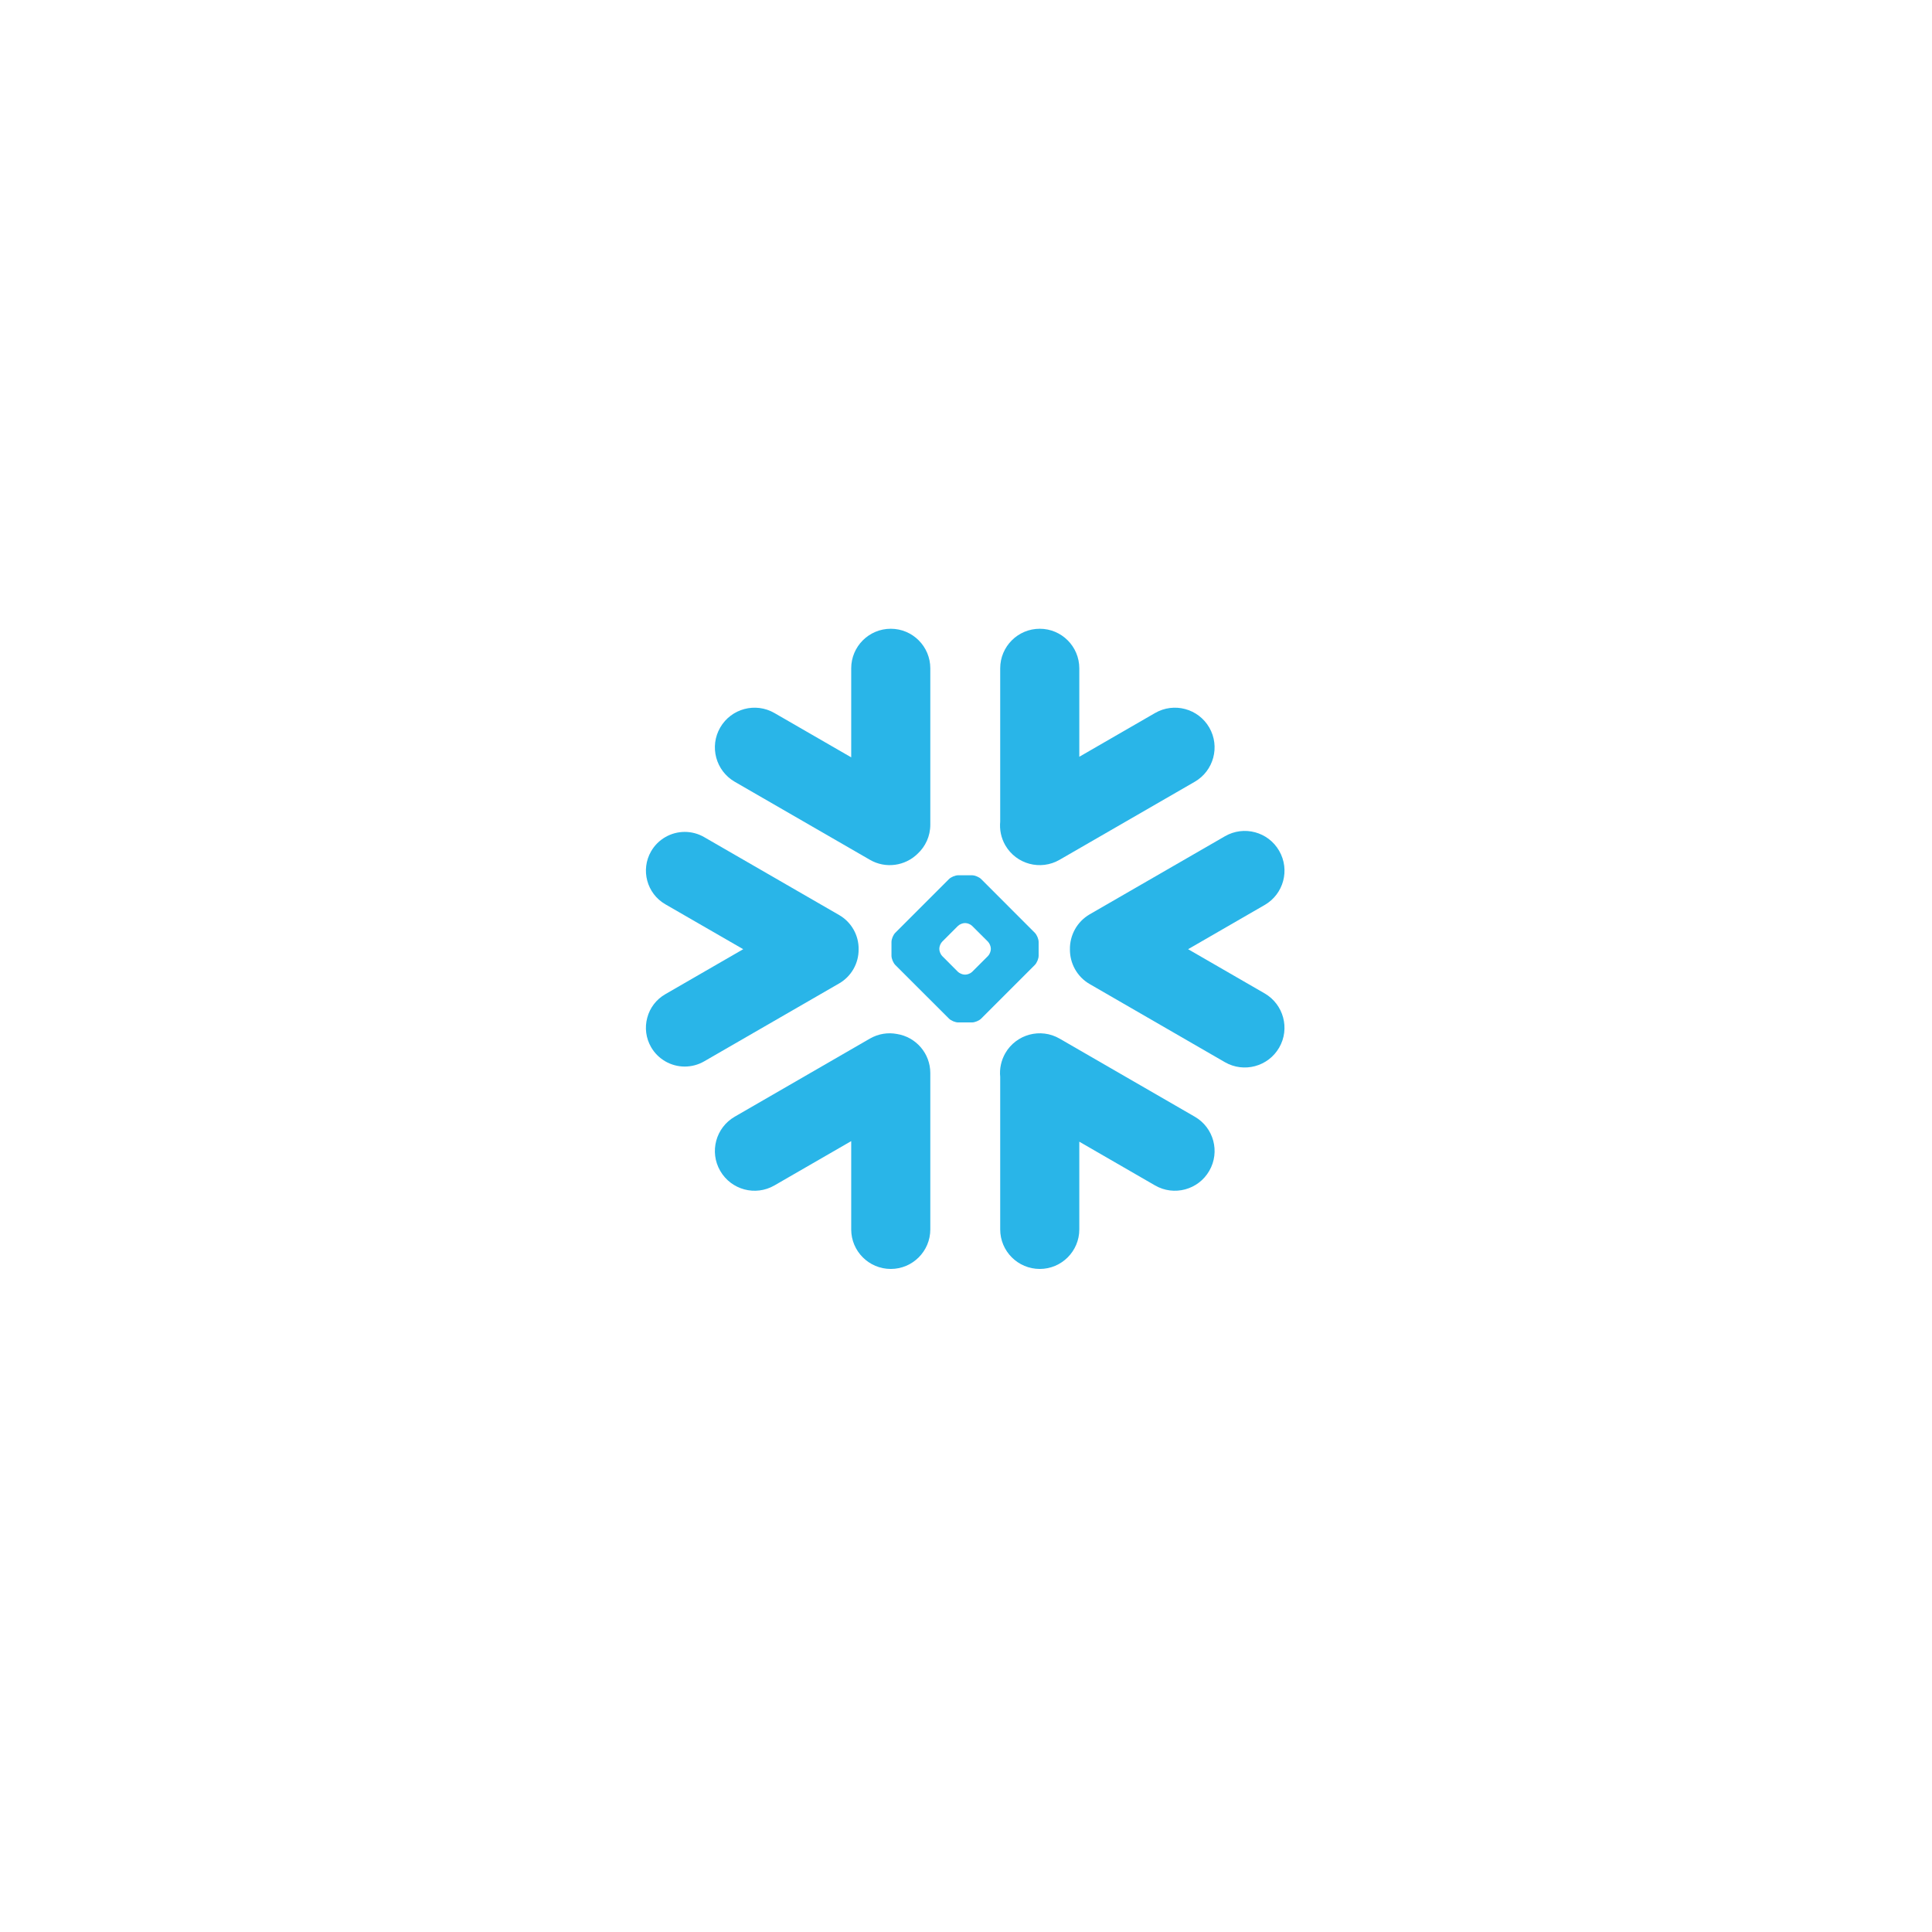 <svg width="338" height="338" viewBox="0 0 338 338" fill="none" xmlns="http://www.w3.org/2000/svg">
<g filter="url(#filter0_d_2005_257)">
<rect x="34" y="31" width="270" height="270" rx="56" fill="white"/>
</g>
<path d="M209.012 195.359L185.37 181.701C182.049 179.788 177.802 180.926 175.879 184.247C175.134 185.555 174.843 186.995 174.983 188.394V215.085C174.983 218.9 178.083 222 181.908 222C185.722 222 188.822 218.9 188.822 215.085V199.737L202.067 207.386C205.389 209.308 209.646 208.161 211.558 204.84C213.481 201.518 212.344 197.271 209.012 195.359Z" fill="#29B5E8"/>
<path d="M150.214 166.092C150.255 163.626 148.956 161.331 146.823 160.093L123.181 146.445C122.154 145.851 120.976 145.539 119.799 145.539C117.373 145.539 115.119 146.838 113.911 148.931C112.039 152.172 113.156 156.329 116.397 158.201L130.025 166.061L116.397 173.932C114.827 174.838 113.7 176.297 113.237 178.048C112.764 179.8 113.005 181.631 113.911 183.202C115.119 185.295 117.373 186.593 119.789 186.593C120.976 186.593 122.154 186.281 123.181 185.688L146.823 172.04C148.936 170.812 150.234 168.537 150.214 166.092Z" fill="#29B5E8"/>
<path d="M128.546 136.772L152.188 150.42C154.945 152.02 158.347 151.497 160.521 149.373C161.9 148.105 162.755 146.293 162.755 144.281V116.925C162.755 113.1 159.656 110 155.841 110C152.016 110 148.917 113.1 148.917 116.925V132.495L135.49 124.745C132.169 122.822 127.922 123.96 125.999 127.281C124.077 130.603 125.224 134.85 128.546 136.772Z" fill="#29B5E8"/>
<path d="M181.707 167.198C181.707 167.721 181.405 168.446 181.033 168.828L171.662 178.199C171.29 178.571 170.555 178.873 170.032 178.873H167.647C167.123 178.873 166.389 178.571 166.016 178.199L156.636 168.828C156.263 168.446 155.962 167.721 155.962 167.198V164.813C155.962 164.279 156.263 163.555 156.636 163.182L166.016 153.802C166.389 153.429 167.123 153.127 167.647 153.127H170.032C170.555 153.127 171.29 153.429 171.662 153.802L181.033 163.182C181.405 163.555 181.707 164.279 181.707 164.813V167.198ZM173.343 166.051V165.95C173.343 165.567 173.122 165.034 172.85 164.752L170.082 161.994C169.811 161.713 169.277 161.491 168.885 161.491H168.784C168.401 161.491 167.868 161.713 167.586 161.994L164.829 164.752C164.557 165.024 164.335 165.557 164.335 165.95V166.051C164.335 166.443 164.557 166.977 164.829 167.248L167.586 170.016C167.868 170.288 168.401 170.509 168.784 170.509H168.885C169.277 170.509 169.811 170.288 170.082 170.016L172.85 167.248C173.122 166.977 173.343 166.443 173.343 166.051Z" fill="#29B5E8"/>
<path d="M185.37 150.42L209.012 136.772C212.334 134.86 213.481 130.603 211.559 127.281C209.636 123.96 205.389 122.822 202.068 124.745L188.822 132.394V116.925C188.822 113.1 185.722 110 181.908 110C178.083 110 174.983 113.1 174.983 116.925V143.737C174.853 145.126 175.124 146.575 175.879 147.884C177.802 151.205 182.049 152.342 185.37 150.42Z" fill="#29B5E8"/>
<path d="M156.928 180.895C155.358 180.593 153.677 180.845 152.188 181.7L128.546 195.358C125.224 197.271 124.077 201.518 125.999 204.839C127.922 208.171 132.169 209.308 135.49 207.386L148.917 199.636V215.085C148.917 218.9 152.016 222 155.841 222C159.656 222 162.755 218.9 162.755 215.085V187.729C162.755 184.277 160.229 181.419 156.928 180.895Z" fill="#29B5E8"/>
<path d="M223.787 148.85C221.875 145.518 217.618 144.381 214.296 146.304L190.654 159.951C188.39 161.26 187.142 163.655 187.182 166.091C187.162 168.516 188.41 170.882 190.654 172.17L214.296 185.828C217.618 187.74 221.865 186.603 223.787 183.281C225.71 179.96 224.562 175.713 221.241 173.79L207.855 166.061L221.241 158.331C224.572 156.419 225.71 152.171 223.787 148.85Z" fill="#29B5E8"/>
<defs>
<filter id="filter0_d_2005_257" x="0" y="0" width="338" height="338" filterUnits="userSpaceOnUse" color-interpolation-filters="sRGB">
<feFlood flood-opacity="0" result="BackgroundImageFix"/>
<feColorMatrix in="SourceAlpha" type="matrix" values="0 0 0 0 0 0 0 0 0 0 0 0 0 0 0 0 0 0 127 0" result="hardAlpha"/>
<feOffset dy="3"/>
<feGaussianBlur stdDeviation="17"/>
<feComposite in2="hardAlpha" operator="out"/>
<feColorMatrix type="matrix" values="0 0 0 0 0 0 0 0 0 0 0 0 0 0 0 0 0 0 0.08 0"/>
<feBlend mode="normal" in2="BackgroundImageFix" result="effect1_dropShadow_2005_257"/>
<feBlend mode="normal" in="SourceGraphic" in2="effect1_dropShadow_2005_257" result="shape"/>
</filter>
</defs>
</svg>
